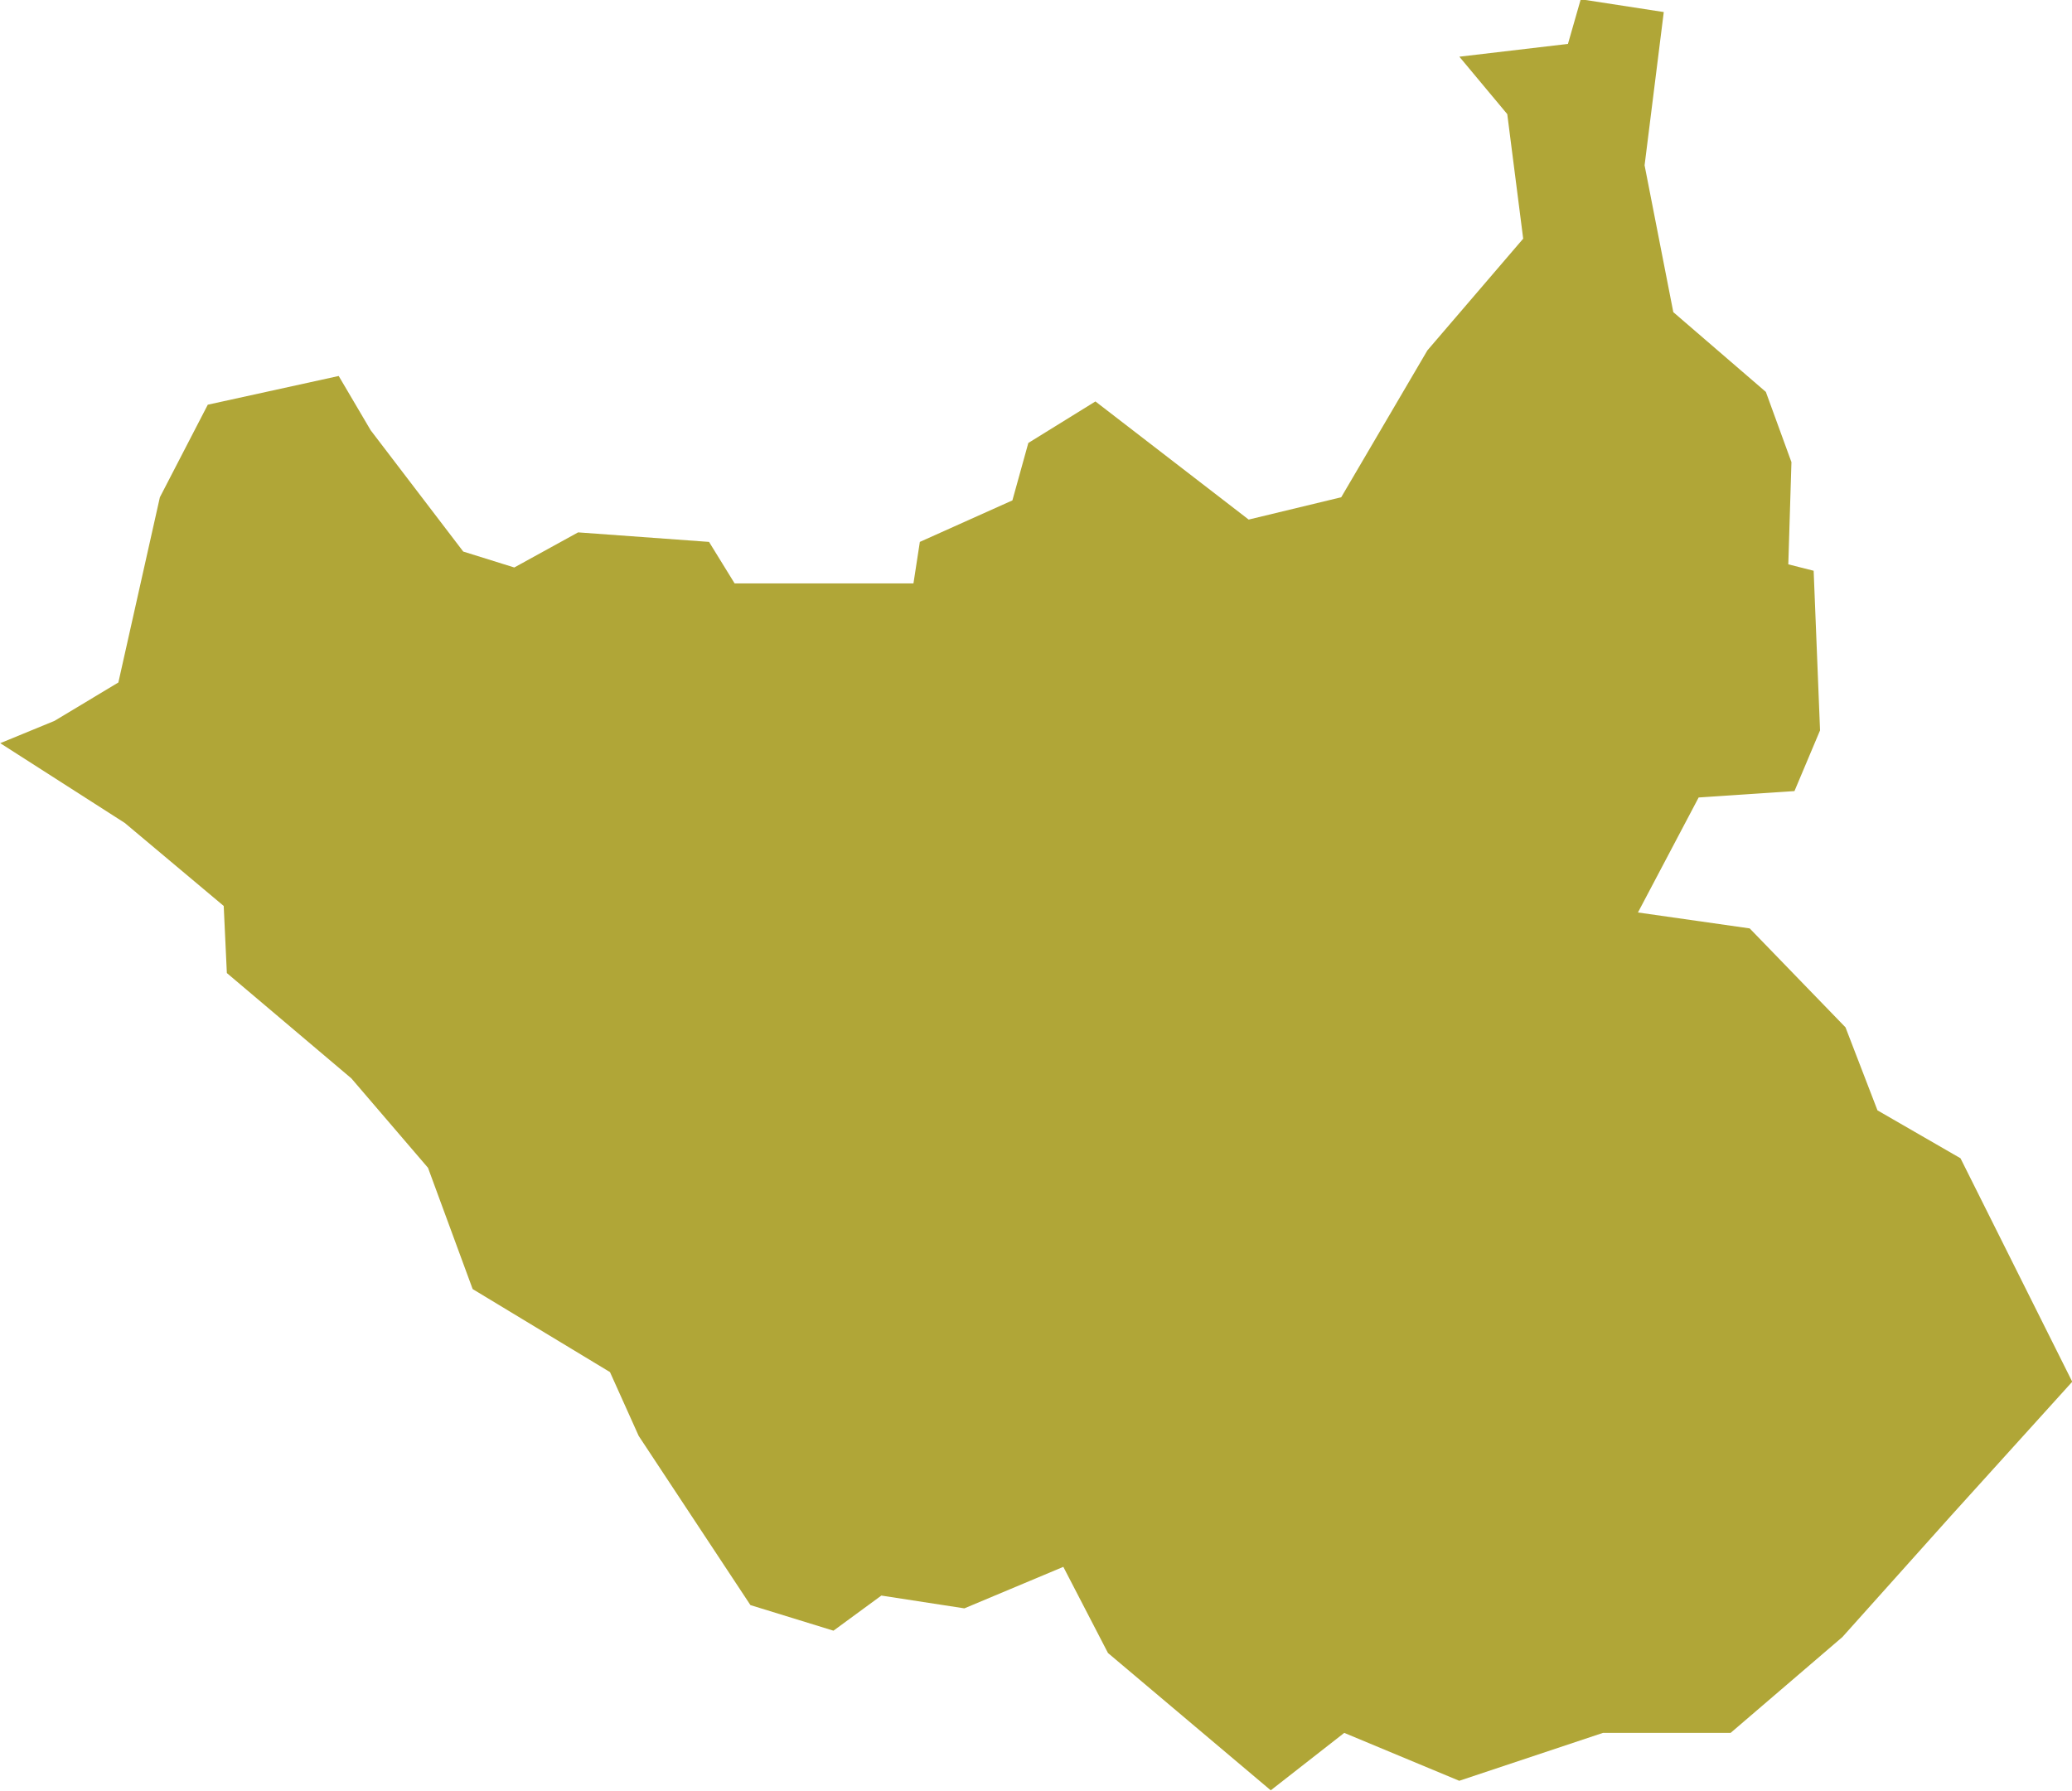 <?xml version="1.0" encoding="UTF-8"?>
<!-- Created with Inkscape (http://www.inkscape.org/) -->
<svg width="17.171mm" height="14.843mm" version="1.1" viewBox="0 0 17.171 14.843" xmlns="http://www.w3.org/2000/svg">
 <g transform="translate(-114.83 -128.06)">
  <path id="SS" d="m129.86 132.79 0.053 1.323-0.212 0.503-0.794 0.053-0.503 0.953 0.926 0.132 0.794 0.82 0.265 0.688 0.688 0.397 0.926 1.852-1.005 1.111-0.9 1.005-0.926 0.794h-1.058l-1.191 0.397-0.953-0.397-0.609 0.476-1.349-1.138-0.37-0.714-0.82 0.344-0.688-0.106-0.397 0.291-0.688-0.212-0.926-1.402-0.238-0.529-1.138-0.688-0.37-1.005-0.635-0.741-1.032-0.873-0.026-0.556-0.82-0.688-1.032-0.661 0.45-0.185 0.529-0.318 0.344-1.535 0.397-0.767 1.085-0.238 0.265 0.45 0.767 1.005 0.423 0.132 0.529-0.291 1.085 0.079 0.212 0.344h1.482l0.053-0.344 0.767-0.344 0.132-0.476 0.556-0.344 1.27 0.979 0.767-0.185 0.714-1.217 0.794-0.926-0.132-1.032-0.397-0.476 0.9-0.106 0.106-0.37 0.688 0.106-0.159 1.27 0.238 1.217 0.767 0.661 0.212 0.582-0.026 0.847z" fill="#b0a637" stroke-width=".265" name="South Sudan"/>
 </g>
</svg>
